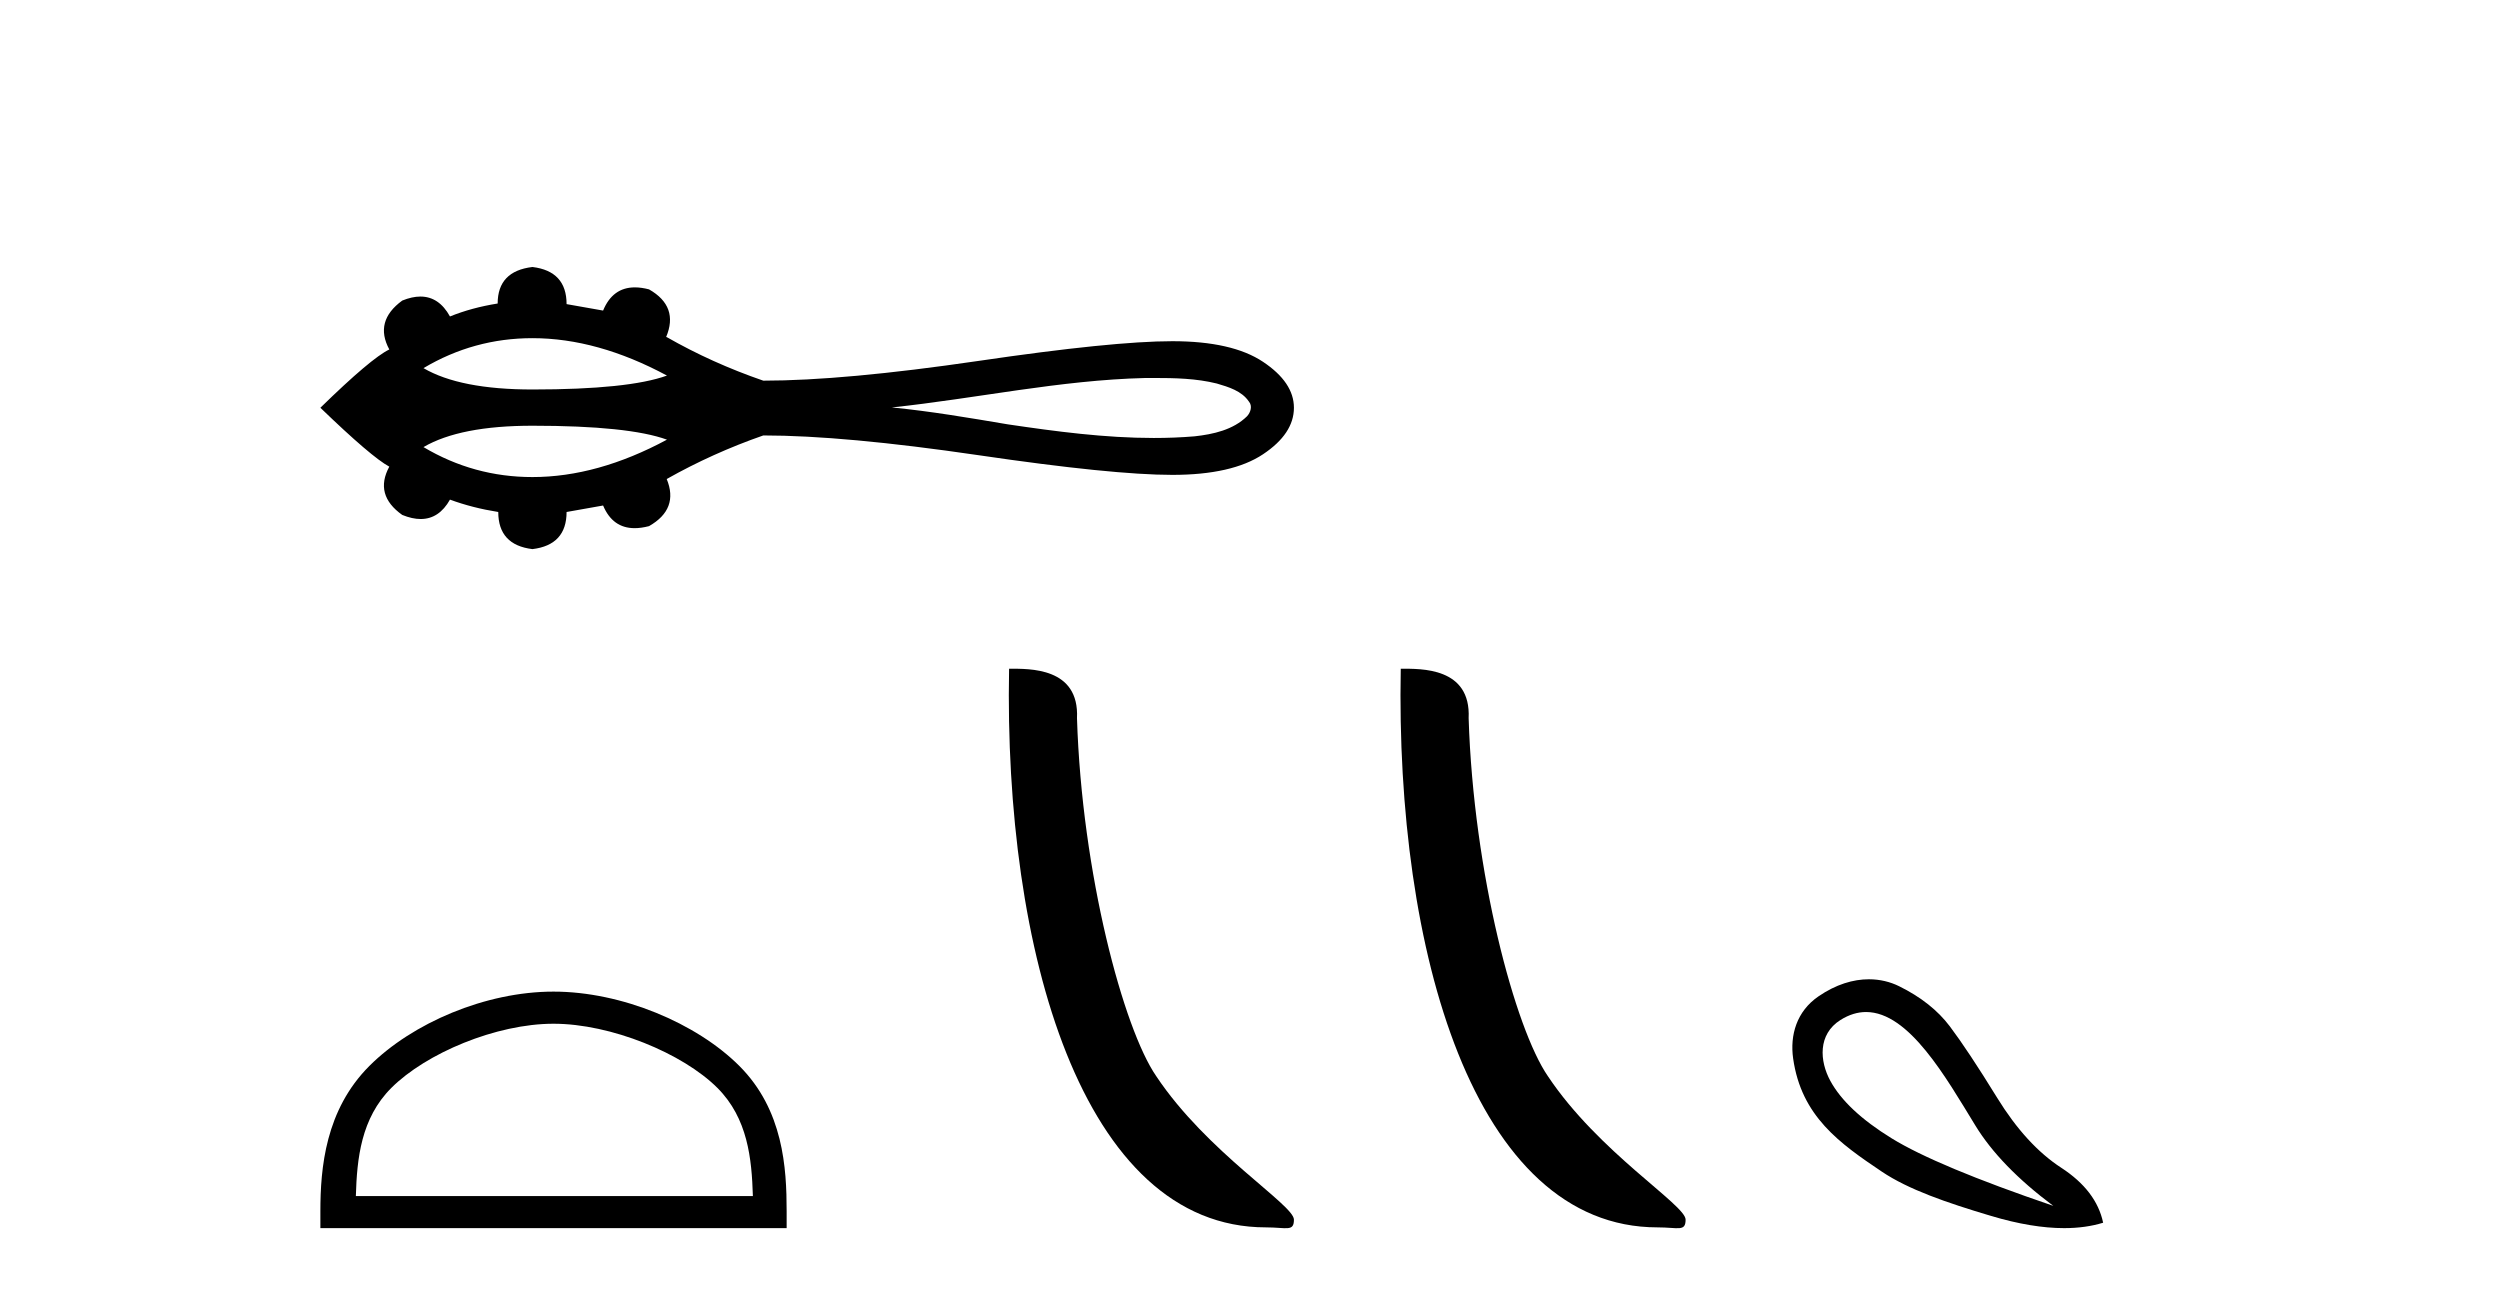 <?xml version='1.0' encoding='UTF-8' standalone='yes'?><svg xmlns='http://www.w3.org/2000/svg' xmlns:xlink='http://www.w3.org/1999/xlink' width='79.0' height='41.0' ><path d='M 16.825 10.686 C 18.194 10.686 19.612 11.081 21.076 11.868 C 20.267 12.161 18.85 12.308 16.825 12.308 C 15.299 12.308 14.152 12.083 13.382 11.633 C 14.442 11.002 15.589 10.686 16.825 10.686 ZM 36.461 11.944 C 37.128 11.944 37.802 11.958 38.45 12.119 C 38.822 12.229 39.237 12.351 39.465 12.689 C 39.585 12.828 39.518 13.033 39.407 13.153 C 38.97 13.584 38.338 13.723 37.748 13.788 C 37.319 13.824 36.889 13.84 36.46 13.84 C 34.915 13.84 33.372 13.635 31.845 13.409 C 30.629 13.204 29.411 12.996 28.183 12.875 C 30.852 12.592 33.492 12.011 36.182 11.945 C 36.275 11.945 36.368 11.944 36.461 11.944 ZM 16.825 13.453 C 18.85 13.453 20.267 13.6 21.076 13.893 C 19.612 14.681 18.194 15.075 16.825 15.075 C 15.589 15.075 14.442 14.759 13.382 14.128 C 14.152 13.678 15.299 13.453 16.825 13.453 ZM 16.825 8.437 C 16.092 8.524 15.726 8.909 15.726 9.591 C 15.18 9.678 14.678 9.814 14.219 10 C 13.988 9.581 13.676 9.371 13.285 9.371 C 13.11 9.371 12.919 9.413 12.711 9.498 C 12.116 9.932 11.979 10.447 12.302 11.043 C 11.917 11.229 11.191 11.843 10.124 12.885 C 11.204 13.927 11.93 14.547 12.302 14.746 C 11.979 15.341 12.116 15.85 12.711 16.272 C 12.922 16.358 13.116 16.401 13.293 16.401 C 13.681 16.401 13.989 16.197 14.219 15.788 C 14.69 15.962 15.199 16.092 15.745 16.179 C 15.745 16.874 16.105 17.265 16.825 17.352 C 17.544 17.265 17.904 16.874 17.904 16.179 L 19.058 15.974 C 19.258 16.451 19.59 16.69 20.055 16.69 C 20.195 16.69 20.346 16.668 20.509 16.626 C 21.142 16.266 21.328 15.769 21.068 15.137 C 22.035 14.591 23.053 14.132 24.12 13.76 C 25.819 13.76 28.084 13.968 30.913 14.383 C 33.742 14.799 35.786 15.006 37.045 15.006 C 38.304 15.006 39.26 14.789 39.911 14.355 C 40.563 13.921 40.888 13.431 40.888 12.885 C 40.888 12.351 40.563 11.868 39.911 11.433 C 39.26 10.999 38.304 10.782 37.045 10.782 C 35.786 10.782 33.742 10.99 30.913 11.406 C 28.084 11.821 25.819 12.029 24.12 12.029 C 23.04 11.657 22.023 11.198 21.068 10.652 L 21.049 10.652 C 21.322 10.007 21.142 9.504 20.509 9.144 C 20.348 9.102 20.199 9.081 20.062 9.081 C 19.594 9.081 19.259 9.325 19.058 9.814 L 17.904 9.61 C 17.904 8.915 17.544 8.524 16.825 8.437 Z' style='fill:#000000;stroke:none' /><path d='M 17.491 32.35 C 19.304 32.35 21.572 33.281 22.67 34.378 C 23.63 35.339 23.755 36.612 23.791 37.795 L 11.245 37.795 C 11.28 36.612 11.406 35.339 12.366 34.378 C 13.464 33.281 15.679 32.35 17.491 32.35 ZM 17.491 31.335 C 15.341 31.335 13.028 32.329 11.672 33.684 C 10.282 35.075 10.124 36.906 10.124 38.275 L 10.124 38.809 L 24.858 38.809 L 24.858 38.275 C 24.858 36.906 24.754 35.075 23.364 33.684 C 22.008 32.329 19.641 31.335 17.491 31.335 Z' style='fill:#000000;stroke:none' /><path d='M 40.004 38.785 C 40.658 38.785 40.889 38.932 40.888 38.539 C 40.888 38.071 38.142 36.418 36.535 34.004 C 35.503 32.504 34.186 27.607 34.033 22.695 C 34.11 21.083 32.528 21.132 31.887 21.132 C 31.717 30.016 34.191 38.785 40.004 38.785 Z' style='fill:#000000;stroke:none' /><path d='M 52.38 38.785 C 53.034 38.785 53.265 38.932 53.265 38.539 C 53.265 38.071 50.518 36.418 48.911 34.004 C 47.88 32.504 46.563 27.607 46.409 22.695 C 46.486 21.083 44.904 21.132 44.264 21.132 C 44.093 30.016 46.567 38.785 52.38 38.785 Z' style='fill:#000000;stroke:none' /><path d='M 58.968 31.98 C 60.326 31.98 61.495 34.054 62.415 35.556 C 62.94 36.419 63.763 37.268 64.884 38.105 C 62.429 37.268 60.725 36.556 59.773 35.969 C 58.821 35.382 58.176 34.777 57.838 34.154 C 57.499 33.531 57.438 32.687 58.158 32.232 C 58.435 32.058 58.705 31.98 58.968 31.98 ZM 59.057 30.945 C 58.563 30.945 58.018 31.105 57.464 31.485 C 56.773 31.958 56.559 32.71 56.663 33.447 C 56.922 35.277 58.135 36.129 59.466 37.024 C 60.303 37.586 61.49 37.998 62.923 38.425 C 63.782 38.681 64.55 38.809 65.227 38.809 C 65.678 38.809 66.089 38.752 66.459 38.638 C 66.317 37.962 65.876 37.384 65.138 36.903 C 64.399 36.423 63.723 35.685 63.109 34.688 C 62.495 33.691 61.997 32.94 61.615 32.433 C 61.232 31.925 60.698 31.503 60.013 31.165 C 59.729 31.025 59.406 30.945 59.057 30.945 Z' style='fill:#000000;stroke:none' /></svg>